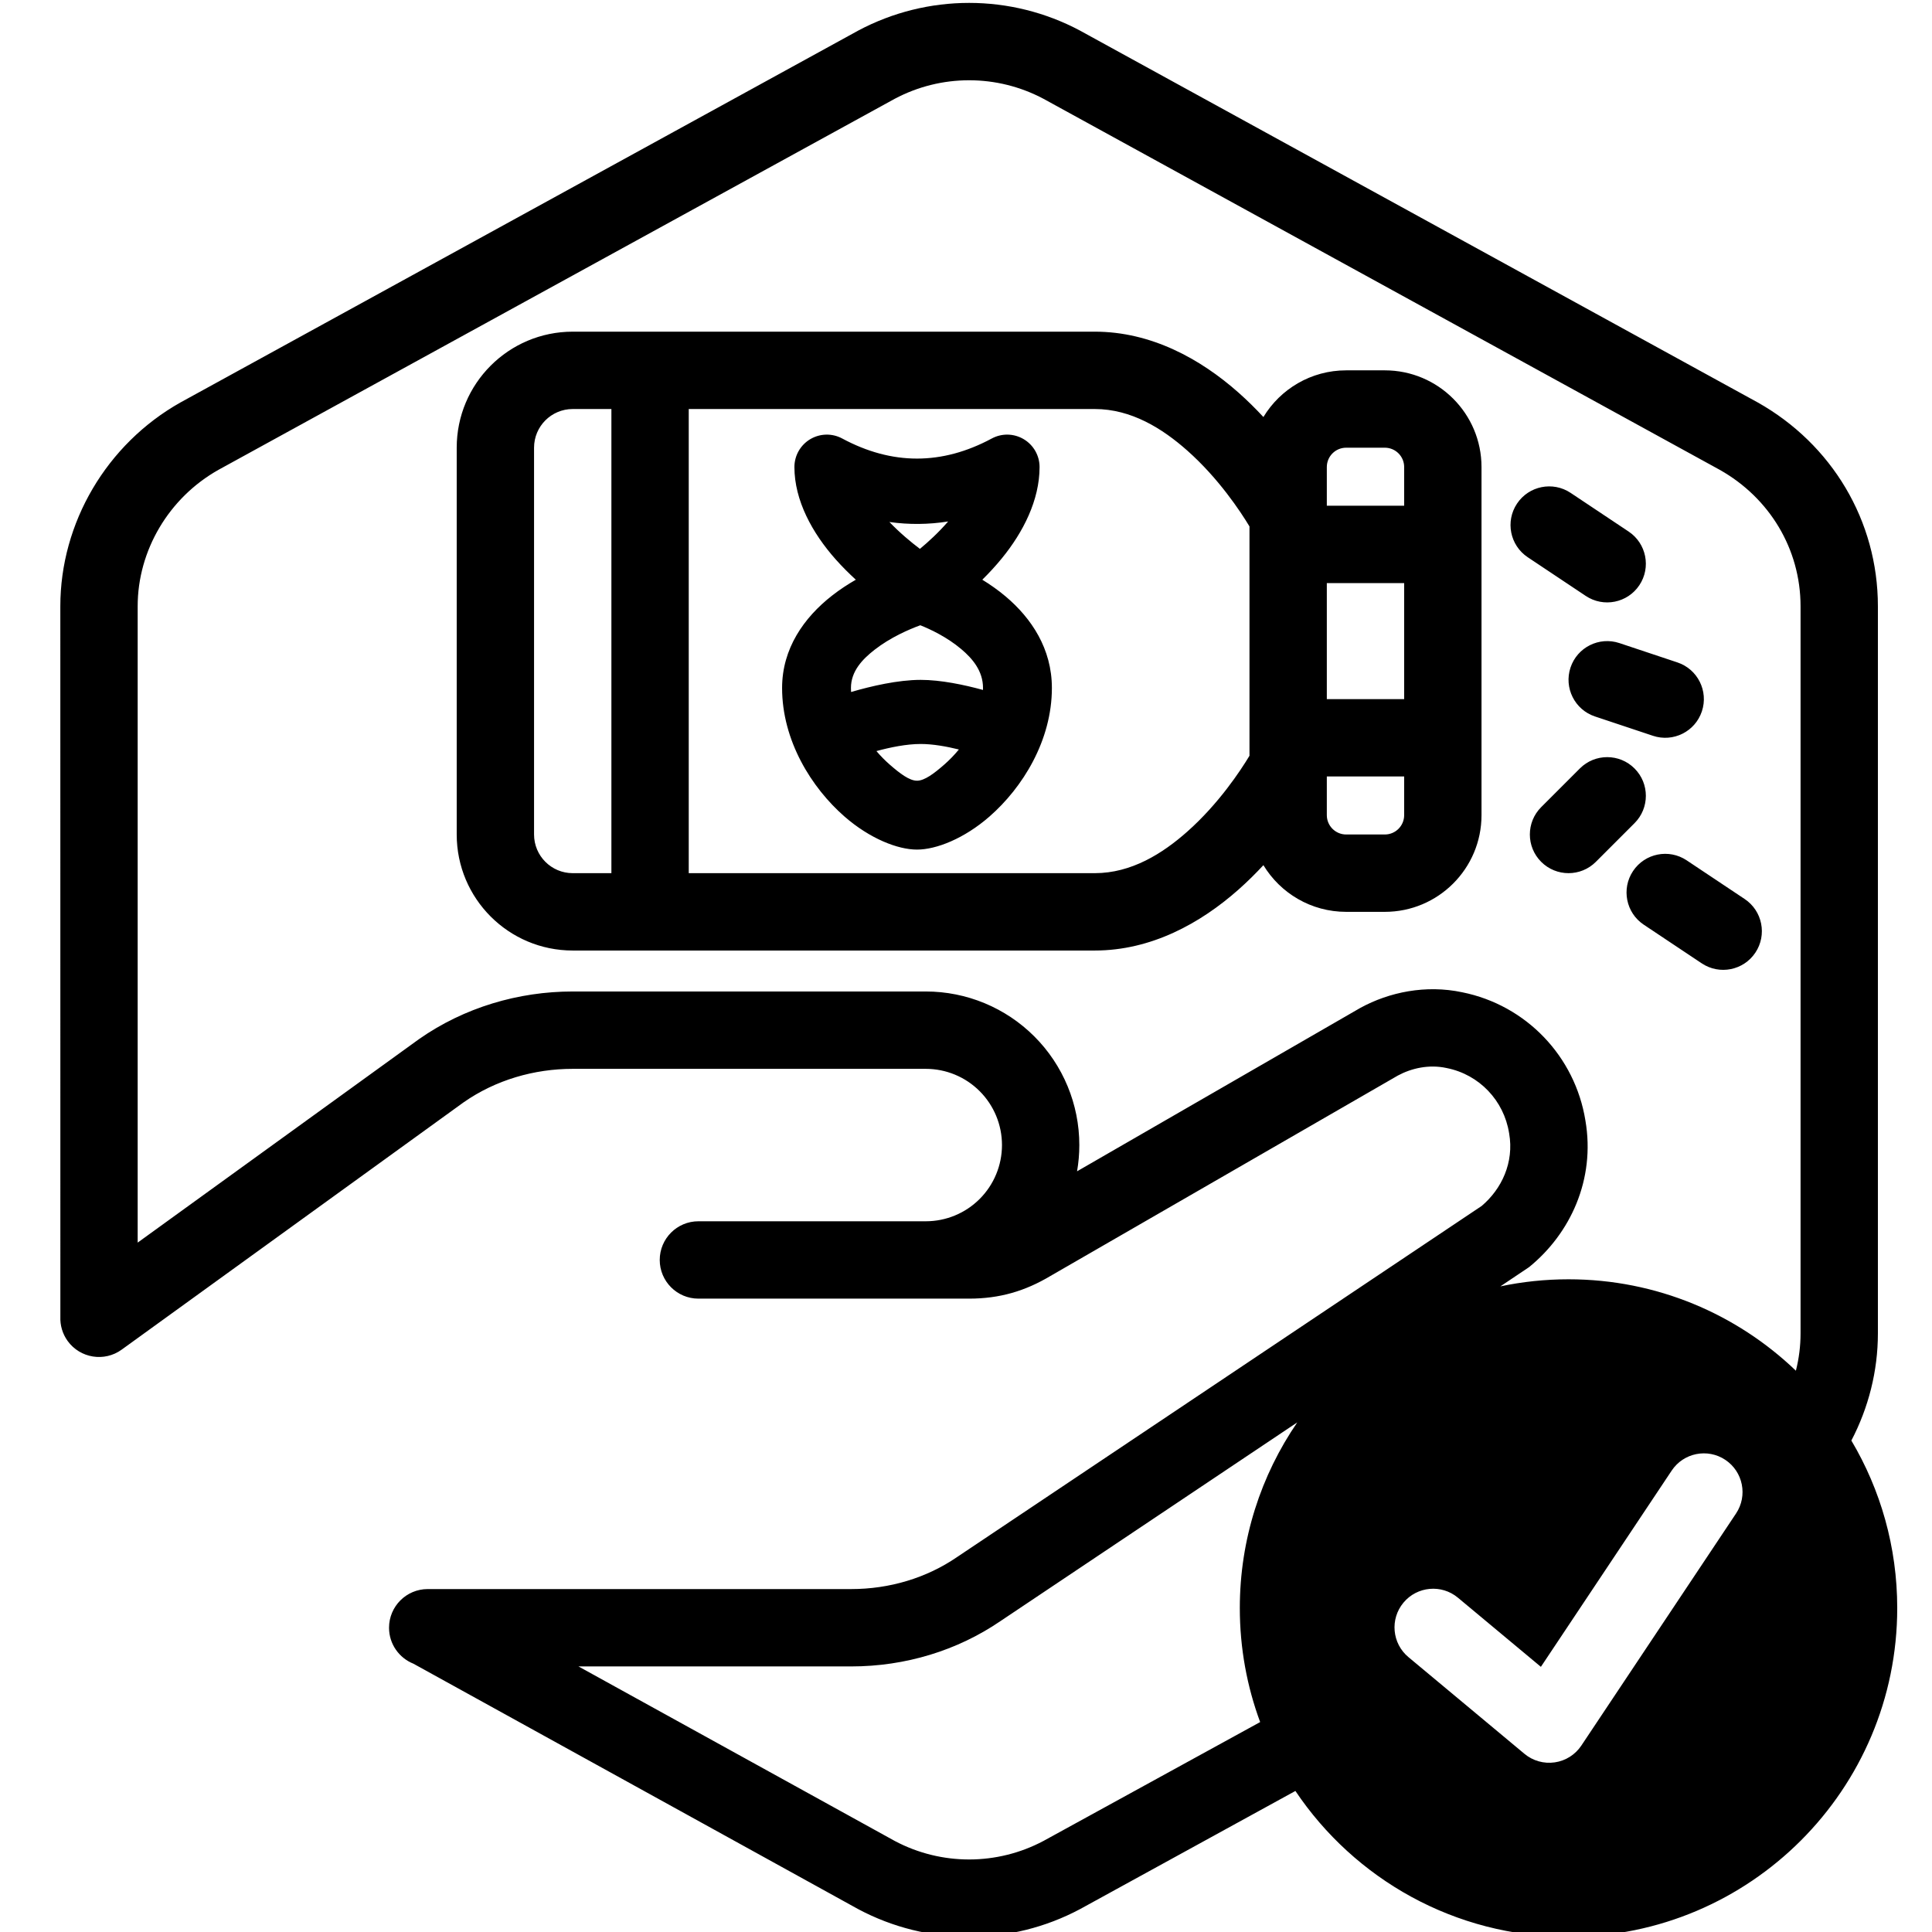 <?xml version="1.0" encoding="UTF-8" standalone="no"?>
<svg xmlns="http://www.w3.org/2000/svg" xmlns:xlink="http://www.w3.org/1999/xlink" xmlns:serif="http://www.serif.com/" width="100%" height="100%" viewBox="0 0 100 100" version="1.1" xml:space="preserve" style="fill-rule:evenodd;clip-rule:evenodd;stroke-linejoin:round;stroke-miterlimit:2;">
    <g transform="matrix(1,0,0,1,-130,0)">
        <g id="Feeding-management1" serif:id="Feeding management1" transform="matrix(0.326,0,0,0.26,-15.928,-149.87)">
            <rect x="448" y="577" width="307" height="385" style="fill:none;"></rect>
            <clipPath id="_clip1">
                <rect x="448" y="577" width="307" height="385"></rect>
            </clipPath>
            <g clip-path="url(#_clip1)">
                <g transform="matrix(3.07,0,0,3.85,-1587.41,-347)">
                    <path d="M729.875,332.457L718.741,338.565C715.153,340.478 710.847,340.478 707.259,338.565C707.25,338.56 707.242,338.556 707.234,338.551L684.261,325.877C683.523,325.582 683,324.861 683,324.018C683,322.914 683.896,322.018 685,322.018L706.9,322.018C708.889,322.018 710.796,321.444 712.371,320.367C712.376,320.363 712.382,320.359 712.388,320.355C712.388,320.355 739.503,302.212 739.509,302.207C740.539,301.334 741.191,299.965 740.93,298.46C740.928,298.451 740.927,298.443 740.925,298.434C740.657,296.757 739.384,295.414 737.708,295.079C737.699,295.077 737.69,295.075 737.681,295.073C736.782,294.881 735.885,295.082 735.175,295.464C735.175,295.464 717.21,305.826 717.21,305.826C715.895,306.611 714.578,307 713,307L699,307C697.896,307 697,306.104 697,305C697,303.896 697.896,303 699,303L710.76,303C711.805,303 712.807,302.585 713.546,301.846C714.285,301.107 714.7,300.105 714.7,299.06L714.7,299.058C714.7,298.013 714.285,297.011 713.546,296.272C712.807,295.533 711.805,295.118 710.76,295.118C703.595,295.118 692.5,295.118 692.5,295.118C690.51,295.118 688.518,295.69 686.858,296.849L669.172,309.638C668.278,310.285 667.026,310.084 666.379,309.19C666.107,308.813 665.985,308.372 666.002,307.94C666.001,307.927 666,271.2 666,271.2C666,266.889 668.387,262.812 672.219,260.657C672.226,260.653 672.232,260.65 672.238,260.647L707.238,241.447C707.245,241.443 707.252,241.439 707.259,241.435C710.847,239.522 715.153,239.522 718.741,241.435C718.748,241.439 718.755,241.443 718.762,241.447L753.762,260.647C753.768,260.65 753.774,260.653 753.781,260.657C757.613,262.812 760,266.769 760,271.2C760,271.2 760,308.8 760,308.8C760,310.746 759.514,312.643 758.628,314.338C760.134,316.875 761,319.837 761,323C761,332.383 753.383,340 744,340C738.116,340 732.927,337.004 729.875,332.457ZM729.972,313.399C722.625,318.318 714.618,323.676 714.618,323.676C712.395,325.194 709.707,326.018 706.9,326.018L692.797,326.018C699.639,329.792 709.156,335.043 709.165,335.048C711.569,336.32 714.449,336.317 716.851,335.039L728.052,328.895C727.372,327.059 727,325.073 727,323C727,319.438 728.098,316.131 729.972,313.399ZM735.72,325.536L741.72,330.536C742.156,330.9 742.725,331.061 743.287,330.979C743.849,330.898 744.349,330.582 744.664,330.109L752.664,318.109C753.276,317.191 753.028,315.948 752.109,315.336C751.191,314.724 749.948,314.972 749.336,315.891L742.571,326.039C742.571,326.039 738.28,322.464 738.28,322.464C737.432,321.757 736.17,321.872 735.464,322.72C734.757,323.568 734.872,324.83 735.72,325.536ZM755.759,310.727C755.917,310.102 756,309.455 756,308.8L756,271.2C756,268.234 754.39,265.592 751.826,264.147C751.826,264.147 716.851,244.961 716.851,244.961C714.443,243.68 711.557,243.68 709.149,244.961C709.149,244.961 674.174,264.147 674.174,264.147C671.61,265.592 670,268.314 670,271.2L670,304.103L684.528,293.597C684.536,293.591 684.545,293.585 684.553,293.579C686.891,291.943 689.694,291.118 692.5,291.118C692.5,291.118 703.595,291.118 710.76,291.118C712.866,291.118 714.885,291.954 716.374,293.443C717.863,294.932 718.7,296.952 718.7,299.058C718.7,299.058 718.7,299.059 718.7,299.06C718.7,299.518 718.66,299.972 718.583,300.416L733.201,291.985C733.214,291.977 733.228,291.97 733.242,291.962C734.726,291.152 736.616,290.758 738.504,291.159C741.817,291.827 744.337,294.475 744.873,297.788C745.399,300.845 744.088,303.642 741.961,305.37C741.954,305.375 741.409,305.741 740.476,306.366C741.612,306.126 742.792,306 744,306C748.561,306 752.705,307.8 755.759,310.727ZM747.891,287.664L750.891,289.664C751.809,290.276 753.052,290.028 753.664,289.109C754.276,288.191 754.028,286.948 753.109,286.336L750.109,284.336C749.191,283.724 747.948,283.972 747.336,284.891C746.724,285.809 746.972,287.052 747.891,287.664ZM728.22,284.586C729.096,286.033 730.685,287 732.5,287L734.5,287C737.261,287 739.5,284.761 739.5,282C739.5,277.389 739.5,268.611 739.5,264C739.5,261.239 737.261,259 734.5,259L732.5,259C730.685,259 729.096,259.967 728.22,261.414C727.826,260.989 727.399,260.565 726.939,260.157C724.96,258.402 722.411,257 719.5,257C714.285,257 699.632,257 692.5,257C689.186,257 686.5,259.686 686.5,263C686.5,268.322 686.5,277.678 686.5,283C686.5,286.314 689.186,289 692.5,289L719.5,289C722.411,289 724.96,287.598 726.939,285.843C727.399,285.435 727.826,285.011 728.22,284.586ZM698.5,261L698.5,285L719.5,285C721.389,285 723,283.99 724.285,282.85C725.912,281.407 727.039,279.694 727.5,278.929L727.5,267.071C727.039,266.306 725.912,264.593 724.285,263.15C723,262.01 721.389,261 719.5,261L698.5,261ZM694.5,261L692.5,261C691.395,261 690.5,261.895 690.5,263L690.5,283C690.5,284.105 691.395,285 692.5,285L694.5,285L694.5,261ZM745.414,284.414L747.414,282.414C748.195,281.634 748.195,280.366 747.414,279.586C746.634,278.805 745.366,278.805 744.586,279.586L742.586,281.586C741.805,282.366 741.805,283.634 742.586,284.414C743.366,285.195 744.634,285.195 745.414,284.414ZM707.141,269.826C706.728,270.064 706.308,270.337 705.91,270.649C704.458,271.784 703.328,273.386 703.328,275.423C703.328,278.143 704.843,280.576 706.556,282.072C707.867,283.216 709.311,283.781 710.304,283.781C711.298,283.781 712.742,283.216 714.053,282.072C715.766,280.576 717.281,278.143 717.281,275.423C717.281,273.398 716.226,271.818 714.888,270.69C714.498,270.361 714.086,270.074 713.682,269.826C714.021,269.492 714.366,269.121 714.693,268.721C715.792,267.376 716.644,265.713 716.644,264C716.644,263.41 716.334,262.864 715.827,262.561C715.321,262.259 714.693,262.244 714.174,262.523C711.594,263.909 709.015,263.909 706.435,262.523C705.915,262.244 705.288,262.259 704.781,262.561C704.275,262.864 703.965,263.41 703.965,264C703.965,265.729 704.892,267.416 706.099,268.774C706.436,269.153 706.791,269.506 707.141,269.826ZM735.5,280L735.5,282C735.5,282.552 735.052,283 734.5,283L732.5,283C731.948,283 731.5,282.552 731.5,282L731.5,280L735.5,280ZM712.471,278.605C711.832,278.447 711.125,278.32 710.496,278.32C709.761,278.32 708.92,278.493 708.206,278.687C708.427,278.947 708.661,279.182 708.898,279.389C709.418,279.843 709.911,280.219 710.304,280.219C710.698,280.219 711.191,279.843 711.711,279.389C711.973,279.16 712.231,278.897 712.471,278.605ZM745.368,276.897L748.368,277.897C749.415,278.246 750.548,277.68 750.897,276.632C751.246,275.585 750.68,274.452 749.632,274.103L746.632,273.103C745.585,272.754 744.452,273.32 744.103,274.368C743.754,275.415 744.32,276.548 745.368,276.897ZM731.5,270L731.5,276L735.5,276L735.5,270L731.5,270ZM713.718,275.526C713.719,275.491 713.719,275.457 713.719,275.423C713.719,274.543 713.174,273.903 712.592,273.413C711.855,272.791 710.999,272.39 710.476,272.181C709.903,272.39 708.935,272.804 708.103,273.454C707.485,273.938 706.889,274.555 706.889,275.423C706.889,275.493 706.891,275.563 706.895,275.632C707.93,275.33 709.319,275.005 710.496,275.005C711.534,275.005 712.738,275.258 713.718,275.526ZM741.891,268.664L744.891,270.664C745.809,271.276 747.052,271.028 747.664,270.109C748.276,269.191 748.028,267.948 747.109,267.336L744.109,265.336C743.191,264.724 741.948,264.972 741.336,265.891C740.724,266.809 740.972,268.052 741.891,268.664ZM711.916,266.814C711.42,267.387 710.888,267.873 710.456,268.231C709.995,267.883 709.421,267.407 708.878,266.842C709.891,266.984 710.903,266.975 711.916,266.814ZM735.5,266L731.5,266L731.5,264C731.5,263.448 731.948,263 732.5,263C732.5,263 734.5,263 734.5,263C735.052,263 735.5,263.448 735.5,264L735.5,266Z"></path>
                </g>
            </g>
        </g>
    </g>
</svg>
